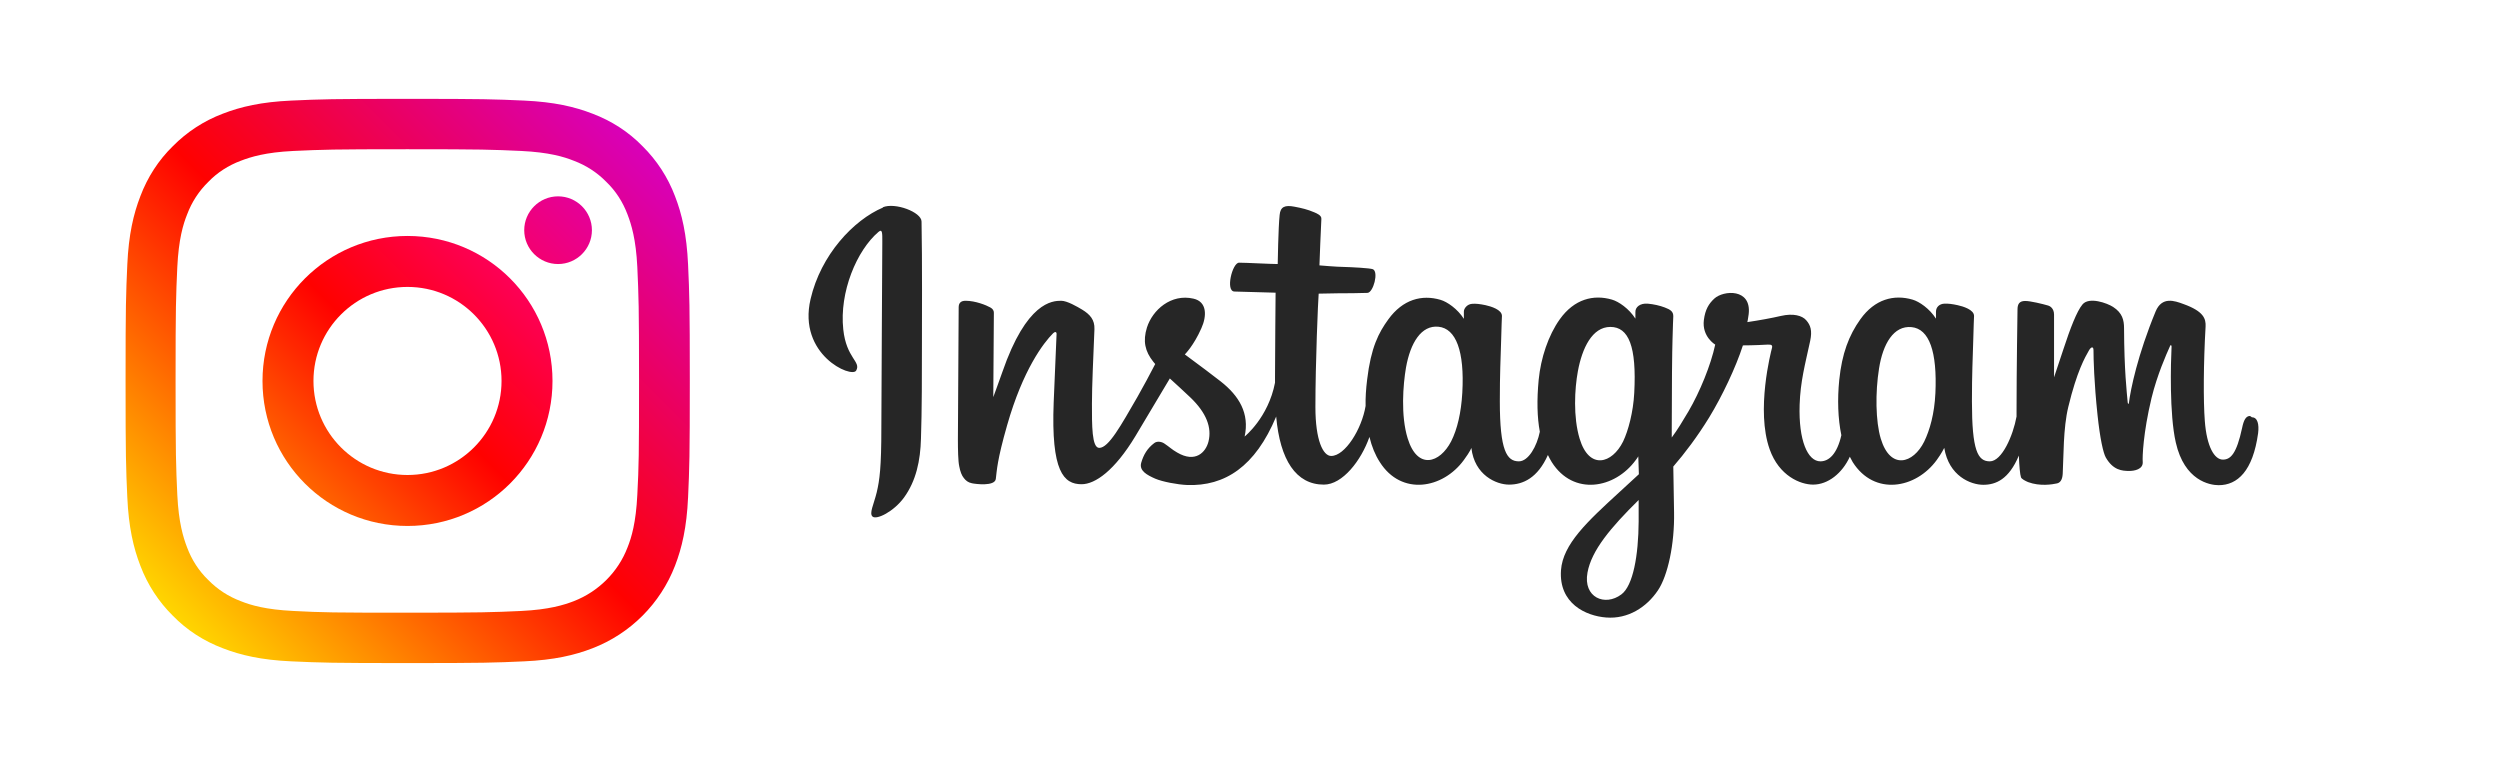 <?xml version="1.0" encoding="UTF-8"?>
<svg id="Capa_2" data-name="Capa 2" xmlns="http://www.w3.org/2000/svg" xmlns:xlink="http://www.w3.org/1999/xlink" viewBox="0 0 130 40">
  <defs>
    <style>
      .cls-1 {
        fill: #262626;
      }

      .cls-2 {
        fill: url(#Degradado_sin_nombre_3);
      }

      .cls-3 {
        fill: url(#Degradado_sin_nombre_5);
      }

      .cls-4 {
        fill: none;
      }

      .cls-5 {
        fill: url(#Degradado_sin_nombre_4);
      }
    </style>
    <linearGradient id="Degradado_sin_nombre_5" data-name="Degradado sin nombre 5" x1="8.97" y1="9.98" x2="33.4" y2="34.41" gradientTransform="translate(0 42) scale(1 -1)" gradientUnits="userSpaceOnUse">
      <stop offset="0" stop-color="#ffd600"/>
      <stop offset=".5" stop-color="#ff0100"/>
      <stop offset="1" stop-color="#d800b9"/>
    </linearGradient>
    <linearGradient id="Degradado_sin_nombre_4" data-name="Degradado sin nombre 4" x1="15.86" y1="16.86" x2="26.52" y2="27.52" gradientTransform="translate(0 42) scale(1 -1)" gradientUnits="userSpaceOnUse">
      <stop offset="0" stop-color="#ff6400"/>
      <stop offset=".5" stop-color="#ff0100"/>
      <stop offset="1" stop-color="#fd0056"/>
    </linearGradient>
    <linearGradient id="Degradado_sin_nombre_3" data-name="Degradado sin nombre 3" x1="27.78" y1="28.78" x2="30.27" y2="31.27" gradientTransform="translate(0 42) scale(1 -1)" gradientUnits="userSpaceOnUse">
      <stop offset="0" stop-color="#f30072"/>
      <stop offset="1" stop-color="#e50097"/>
    </linearGradient>
  </defs>
  <g id="Capa_1-2" data-name="Capa 1">
    <rect class="cls-4" width="130" height="40"/>
    <path class="cls-3" d="m35.78,13.76c-.07-1.56-.32-2.63-.68-3.56-.37-.98-.95-1.87-1.69-2.6-.73-.75-1.62-1.32-2.6-1.69-.93-.36-2-.61-3.56-.68-1.57-.07-2.07-.09-6.05-.09s-4.49.02-6.05.09c-1.56.07-2.63.32-3.56.68-.98.37-1.87.95-2.6,1.69-.75.73-1.32,1.62-1.69,2.6-.36.93-.61,2-.68,3.56-.07,1.57-.09,2.07-.09,6.05s.02,4.49.09,6.05c.07,1.56.32,2.63.68,3.56.37.98.95,1.87,1.69,2.6.73.75,1.62,1.32,2.6,1.69.93.36,2,.61,3.56.68,1.57.07,2.07.09,6.05.09s4.49-.02,6.05-.09c1.56-.07,2.63-.32,3.56-.68,1.97-.76,3.53-2.32,4.29-4.29.36-.93.61-2,.68-3.56.07-1.57.09-2.07.09-6.05s-.02-4.49-.09-6.05Zm-2.64,11.98c-.07,1.43-.3,2.21-.51,2.73-.49,1.28-1.51,2.29-2.79,2.79-.52.2-1.29.44-2.73.51-1.55.07-2.01.09-5.93.09s-4.38-.01-5.93-.09c-1.43-.07-2.21-.3-2.73-.51-.64-.24-1.21-.61-1.69-1.1-.49-.47-.86-1.05-1.1-1.69-.2-.52-.44-1.29-.51-2.73-.07-1.55-.09-2.01-.09-5.93s.02-4.38.09-5.93c.07-1.43.3-2.21.51-2.73.24-.64.61-1.21,1.1-1.69.47-.49,1.05-.86,1.69-1.1.52-.2,1.29-.44,2.73-.51,1.55-.07,2.01-.09,5.93-.09h0c3.92,0,4.38.02,5.93.09,1.43.07,2.21.3,2.73.51.64.24,1.21.61,1.69,1.1.49.47.86,1.05,1.1,1.69.2.52.44,1.29.51,2.73.07,1.55.09,2.01.09,5.93s-.01,4.38-.09,5.93Z"/>
    <path class="cls-5" d="m21.19,12.27c-4.16,0-7.54,3.37-7.54,7.54s3.37,7.54,7.54,7.54,7.54-3.37,7.54-7.54-3.37-7.54-7.54-7.54Zm0,12.43c-2.7,0-4.89-2.19-4.89-4.89,0-2.7,2.19-4.89,4.89-4.89,2.7,0,4.89,2.19,4.89,4.89s-2.19,4.89-4.89,4.89Z"/>
    <path class="cls-2" d="m30.78,11.97c0,.97-.79,1.76-1.76,1.76s-1.76-.79-1.76-1.76.79-1.76,1.76-1.76,1.76.79,1.76,1.76Z"/>
    <path class="cls-1" d="m45.92,10.79c-1.54.65-3.24,2.47-3.77,4.76-.68,2.9,2.14,4.13,2.37,3.72.27-.47-.51-.63-.67-2.14-.21-1.94.7-4.11,1.83-5.07.21-.18.2.07.2.52,0,.81-.05,8.13-.05,9.66,0,2.07-.09,2.72-.24,3.36-.16.65-.4,1.09-.22,1.26.21.19,1.11-.26,1.64-.99.63-.87.85-1.92.88-3.06.05-1.37.05-3.56.05-4.8,0-1.14.02-4.48-.02-6.49,0-.49-1.38-1.01-2.02-.74m54.74,9.67c-.05,1.07-.29,1.91-.58,2.51-.57,1.15-1.76,1.5-2.26-.15-.27-.9-.29-2.4-.09-3.65.2-1.28.76-2.24,1.69-2.15.92.09,1.34,1.27,1.24,3.45h0Zm-15.43,6.66c-.01,1.78-.29,3.35-.9,3.8-.85.64-2,.16-1.76-1.14.21-1.15,1.2-2.33,2.66-3.77,0,0,0,.33,0,1.1h0Zm-.23-6.67c-.05.98-.31,1.96-.58,2.52-.57,1.15-1.76,1.5-2.26-.15-.34-1.13-.26-2.59-.09-3.51.22-1.19.74-2.3,1.69-2.3s1.37,1.01,1.24,3.44h0Zm-8.94-.02c-.06,1.04-.26,1.9-.58,2.53-.59,1.14-1.75,1.5-2.26-.15-.37-1.19-.24-2.8-.09-3.68.23-1.3.8-2.22,1.69-2.13.91.09,1.36,1.27,1.24,3.42h0Zm40.96,1.21c-.22,0-.33.23-.41.62-.29,1.35-.6,1.65-1,1.65-.44,0-.84-.67-.94-2.01-.08-1.05-.07-2.99.04-4.91.02-.4-.09-.79-1.15-1.17-.46-.17-1.12-.41-1.45.39-.93,2.25-1.3,4.04-1.39,4.77,0,.04-.05.05-.06-.04-.05-.58-.18-1.64-.19-3.86,0-.43-.09-.8-.57-1.11-.31-.2-1.25-.54-1.59-.13-.29.34-.64,1.25-.99,2.32-.29.87-.49,1.47-.49,1.47,0,0,0-2.36,0-3.26,0-.34-.23-.45-.3-.47-.31-.09-.93-.24-1.2-.24-.32,0-.4.18-.4.45,0,.03-.05,3.11-.05,5.26,0,.09,0,.2,0,.3-.18.99-.76,2.33-1.39,2.33s-.93-.56-.93-3.12c0-1.49.04-2.14.07-3.23.01-.62.04-1.1.04-1.21,0-.33-.58-.5-.85-.56-.27-.06-.5-.09-.69-.08-.26.01-.44.18-.44.42,0,.12,0,.36,0,.36-.33-.52-.87-.89-1.22-.99-.96-.28-1.96-.03-2.71,1.02-.6.84-.96,1.79-1.1,3.16-.1,1-.07,2.01.11,2.87-.22.97-.64,1.36-1.09,1.36-.66,0-1.14-1.08-1.08-2.94.04-1.22.28-2.08.55-3.33.11-.53.02-.81-.21-1.07-.21-.24-.67-.37-1.32-.22-.47.11-1.13.23-1.74.32,0,0,.04-.15.07-.41.16-1.36-1.32-1.25-1.79-.81-.28.26-.47.56-.54,1.11-.11.87.59,1.28.59,1.28-.23,1.07-.8,2.46-1.39,3.47-.32.54-.56.94-.87,1.36,0-.16,0-.32,0-.47,0-2.24.02-4.01.04-4.64.01-.62.04-1.09.04-1.2,0-.24-.15-.34-.44-.45-.26-.1-.57-.17-.89-.2-.4-.03-.65.18-.64.44,0,.05,0,.34,0,.34-.33-.52-.87-.89-1.22-.99-.96-.28-1.96-.03-2.71,1.02-.6.84-.99,2.02-1.1,3.15-.1,1.05-.08,1.95.06,2.7-.15.75-.59,1.54-1.09,1.54-.63,0-.99-.56-.99-3.12,0-1.49.04-2.14.07-3.23.01-.62.04-1.1.04-1.21,0-.33-.58-.5-.85-.56-.28-.06-.52-.09-.71-.07-.25.02-.42.24-.42.4v.38c-.33-.52-.87-.89-1.22-.99-.96-.28-1.95-.03-2.71,1.02-.5.69-.9,1.45-1.1,3.13-.06.49-.09.94-.08,1.37-.2,1.21-1.07,2.6-1.79,2.6-.42,0-.82-.81-.82-2.54,0-2.3.14-5.58.17-5.9,0,0,.9-.02,1.08-.02.45,0,.86,0,1.46-.02.3-.02.59-1.09.28-1.23-.14-.06-1.14-.11-1.53-.12-.33,0-1.25-.08-1.25-.08,0,0,.08-2.18.1-2.41.02-.19-.23-.29-.37-.35-.35-.15-.65-.22-1.02-.29-.51-.1-.74,0-.78.43-.07.65-.1,2.55-.1,2.55-.37,0-1.64-.07-2.01-.07-.35,0-.72,1.49-.24,1.5.55.02,1.51.04,2.14.06,0,0-.03,3.33-.03,4.36,0,.11,0,.21,0,.32-.35,1.82-1.58,2.8-1.58,2.8.26-1.2-.28-2.11-1.25-2.87-.36-.28-1.07-.82-1.86-1.4,0,0,.46-.45.86-1.36.29-.64.3-1.38-.41-1.54-1.17-.27-2.13.59-2.42,1.5-.22.71-.1,1.24.33,1.78.03.04.07.08.1.12-.26.51-.63,1.19-.93,1.72-.85,1.47-1.49,2.64-1.98,2.64-.39,0-.38-1.18-.38-2.29,0-.95.07-2.39.13-3.88.02-.49-.23-.77-.64-1.02-.25-.15-.78-.46-1.09-.46-.46,0-1.8.06-3.06,3.71-.16.46-.47,1.3-.47,1.3l.03-4.39c0-.1-.05-.2-.18-.27-.21-.12-.78-.35-1.29-.35-.24,0-.36.11-.36.34l-.04,6.87c0,.52.01,1.13.07,1.4.05.27.13.48.24.61.1.13.22.23.42.27.18.04,1.18.17,1.24-.22.06-.46.06-.95.59-2.8.82-2.88,1.89-4.28,2.39-4.78.09-.09.19-.09.18.05-.02.63-.1,2.21-.15,3.55-.14,3.59.52,4.25,1.45,4.25.71,0,1.72-.71,2.8-2.5.67-1.12,1.32-2.21,1.79-3,.33.3.69.63,1.06.98.85.81,1.13,1.58.95,2.3-.14.56-.68,1.13-1.63.57-.28-.16-.4-.29-.67-.47-.15-.1-.38-.13-.52-.02-.36.27-.56.61-.68,1.03-.11.41.3.63.73.82.37.16,1.16.31,1.66.33,1.96.07,3.54-.95,4.63-3.56.2,2.26,1.03,3.54,2.48,3.54.97,0,1.94-1.25,2.37-2.48.12.5.3.94.54,1.31,1.12,1.77,3.28,1.39,4.37-.11.34-.46.39-.63.39-.63.16,1.42,1.3,1.91,1.96,1.91.73,0,1.49-.35,2.02-1.54.06.13.13.25.2.37,1.12,1.77,3.28,1.39,4.37-.11.05-.07.1-.13.13-.19l.03.93s-.62.57-1,.92c-1.68,1.54-2.95,2.71-3.05,4.07-.12,1.73,1.29,2.38,2.35,2.46,1.13.09,2.1-.53,2.69-1.41.52-.77.87-2.42.84-4.06-.01-.65-.03-1.49-.04-2.38.59-.68,1.25-1.55,1.87-2.56.67-1.1,1.38-2.59,1.75-3.74,0,0,.62,0,1.28-.04.21-.01.27.03.23.18-.05.19-.84,3.23-.12,5.26.49,1.39,1.6,1.84,2.26,1.84.77,0,1.51-.58,1.91-1.45.05.1.1.19.15.28,1.12,1.77,3.28,1.39,4.37-.11.25-.34.39-.63.39-.63.24,1.47,1.38,1.92,2.03,1.92s1.33-.28,1.85-1.52c.02.55.06.99.11,1.13.03.09.23.19.37.25.62.23,1.26.12,1.49.07.16-.03.29-.16.31-.5.05-.89.02-2.37.29-3.48.45-1.86.87-2.58,1.07-2.93.11-.2.24-.23.24-.02,0,.43.03,1.68.21,3.37.13,1.24.3,1.98.43,2.21.38.66.84.7,1.22.7.24,0,.74-.07.7-.49-.02-.21.02-1.48.46-3.31.29-1.19.77-2.27.95-2.67.06-.15.09-.03.09,0-.04.82-.12,3.51.22,4.99.45,1.99,1.77,2.22,2.23,2.22.98,0,1.78-.74,2.05-2.7.06-.47-.03-.83-.32-.83"/>
  </g>
</svg>